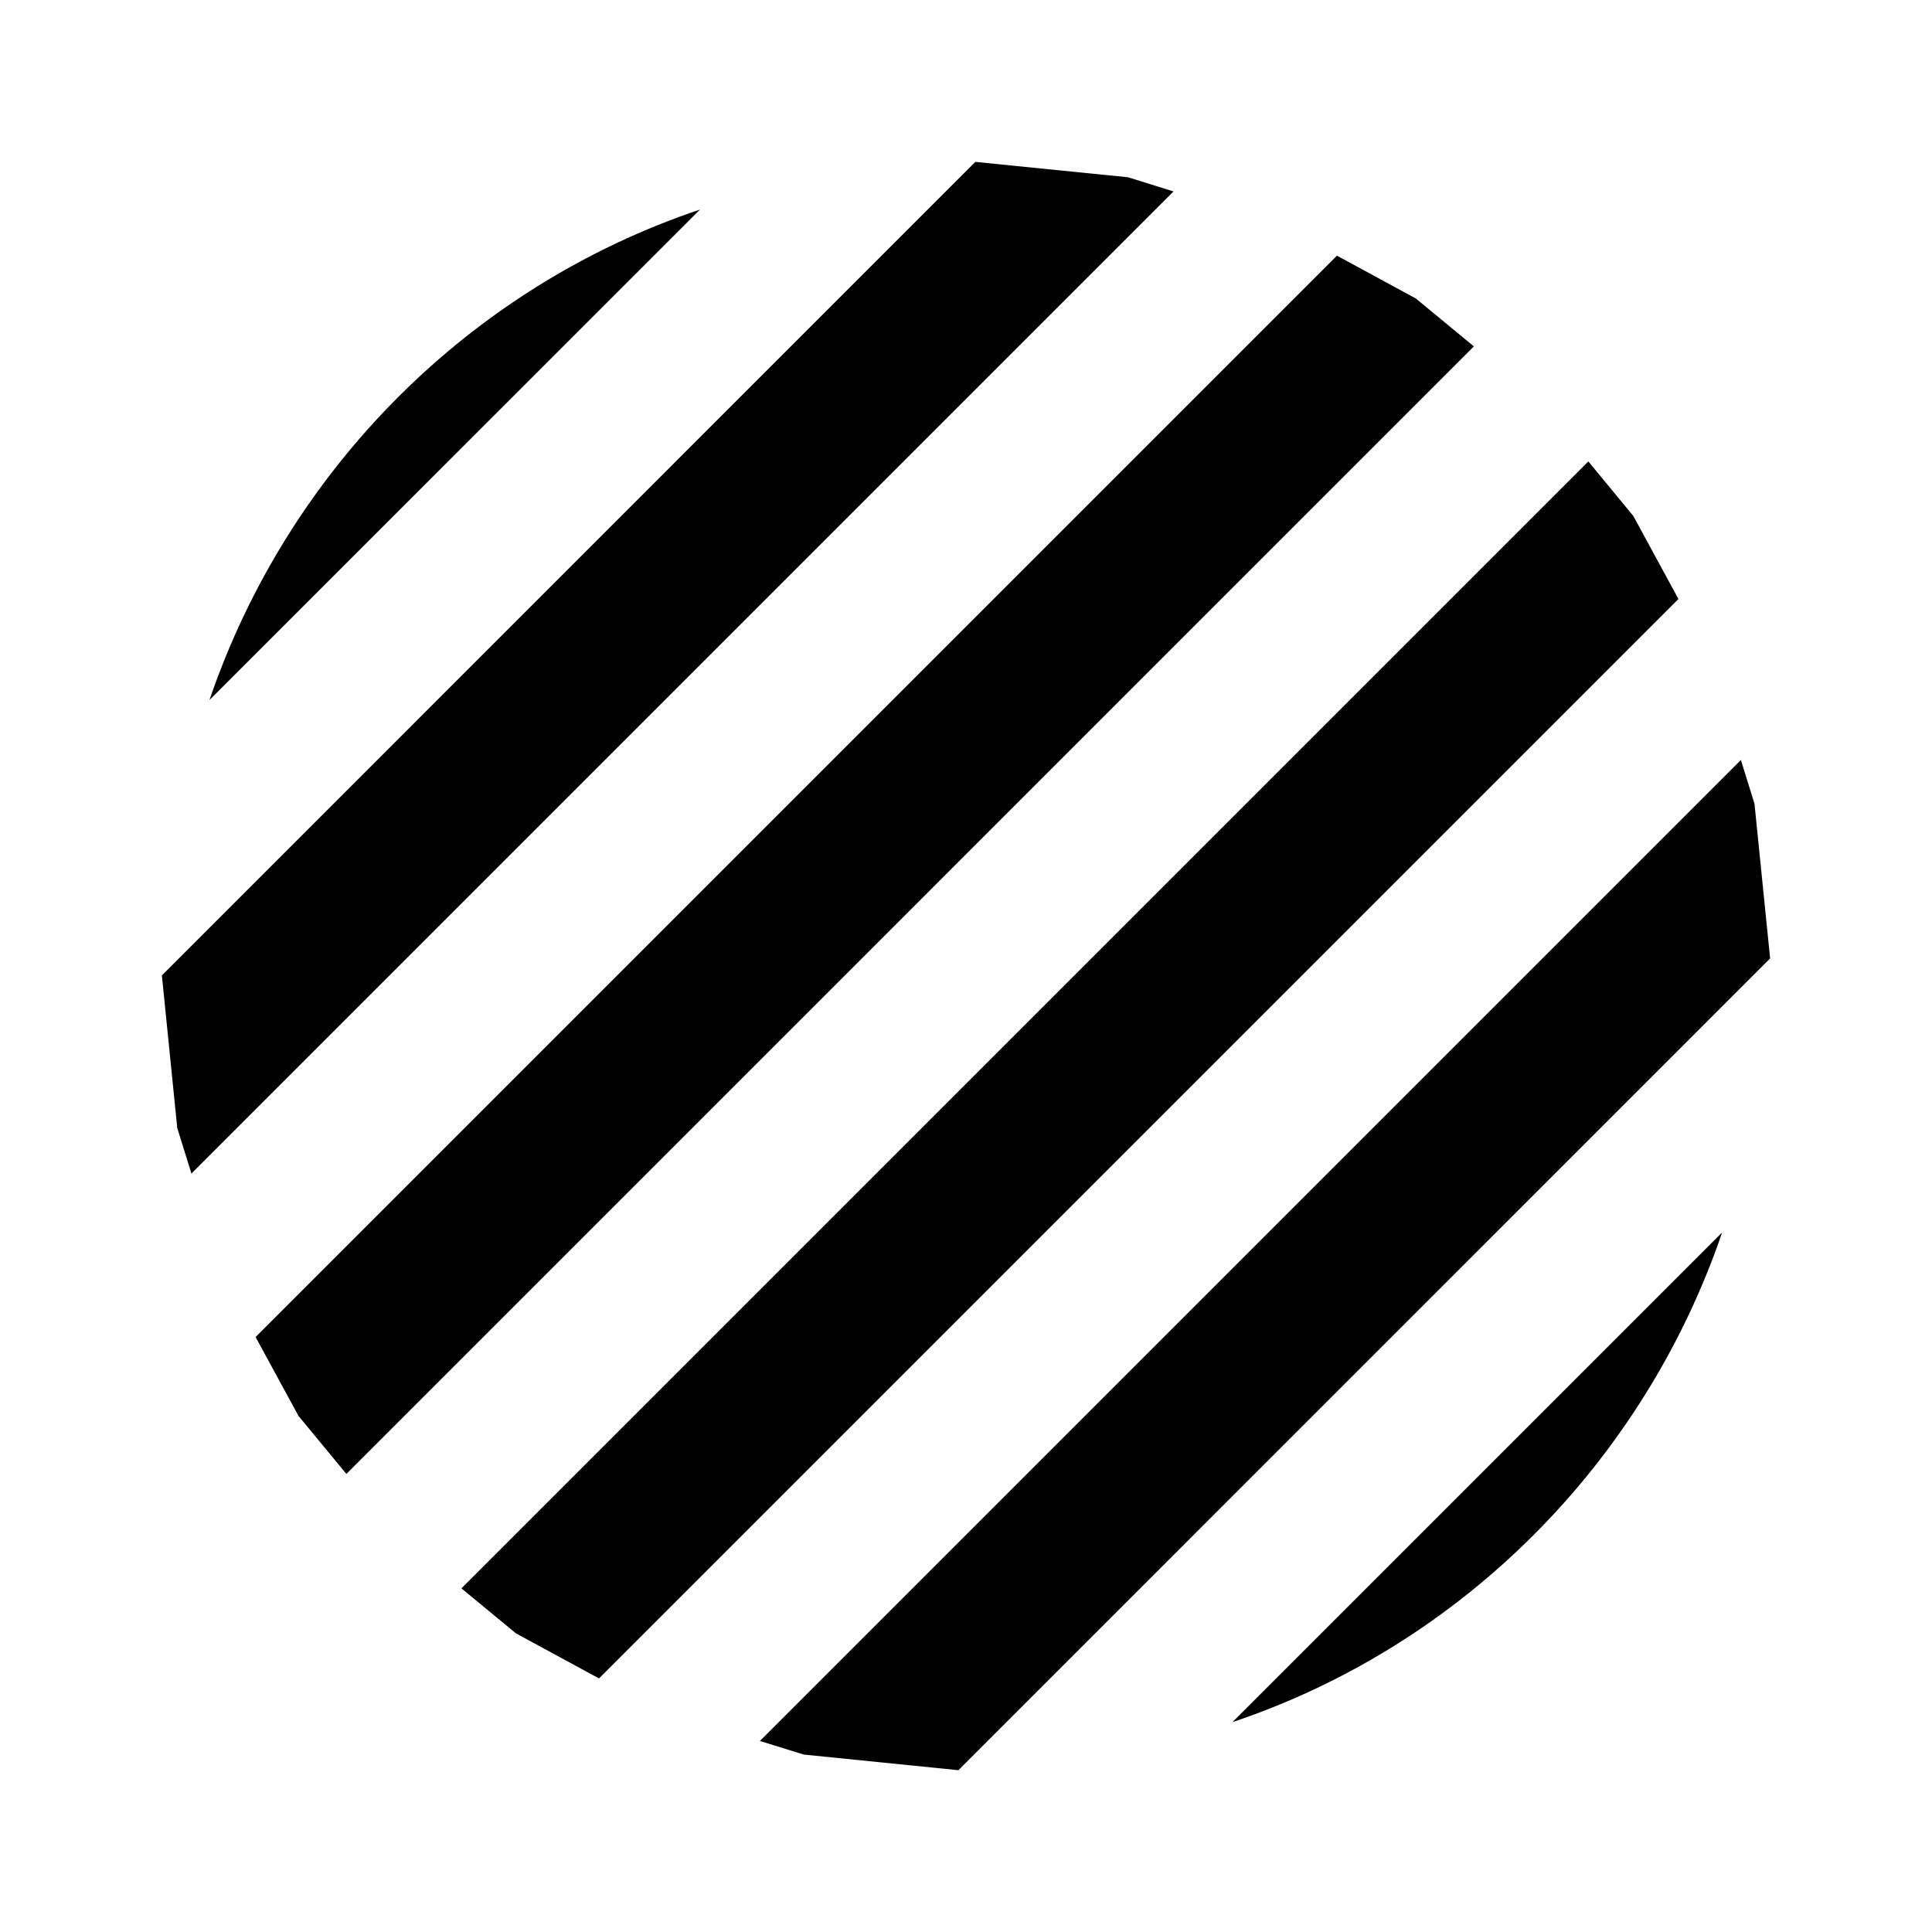 <?xml version="1.0" encoding="UTF-8" standalone="no"?> <svg xmlns="http://www.w3.org/2000/svg" xmlns:xlink="http://www.w3.org/1999/xlink" xmlns:serif="http://www.serif.com/" width="100%" height="100%" viewBox="0 0 24 24" version="1.1" xml:space="preserve" style="fill-rule:evenodd;clip-rule:evenodd;stroke-linejoin:round;stroke-miterlimit:2;"> <path d="M17.588,3.708L18.309,4.303L4.303,18.31L3.708,17.589L3.175,16.609L16.608,3.176L17.588,3.708Z"></path> <path d="M14.013,2.202L14.578,2.378L2.378,14.578L2.202,14.013L2.011,12.117L12.116,2.011L14.013,2.202Z"></path> <path d="M8.696,2.603L2.602,8.696C3.581,5.828 5.84,3.562 8.696,2.603Z"></path> <path d="M20.29,6.41L20.85,7.441L7.441,20.85L6.409,20.29L5.732,19.731L19.731,5.732L20.29,6.41Z"></path> <path d="M21.795,9.985L21.989,11.906L11.906,21.99L9.985,21.796L9.44,21.627L21.626,9.441L21.795,9.985Z"></path> <path d="M21.393,15.31C20.415,18.173 18.157,20.438 15.31,21.393L21.393,15.31Z"></path> </svg> 